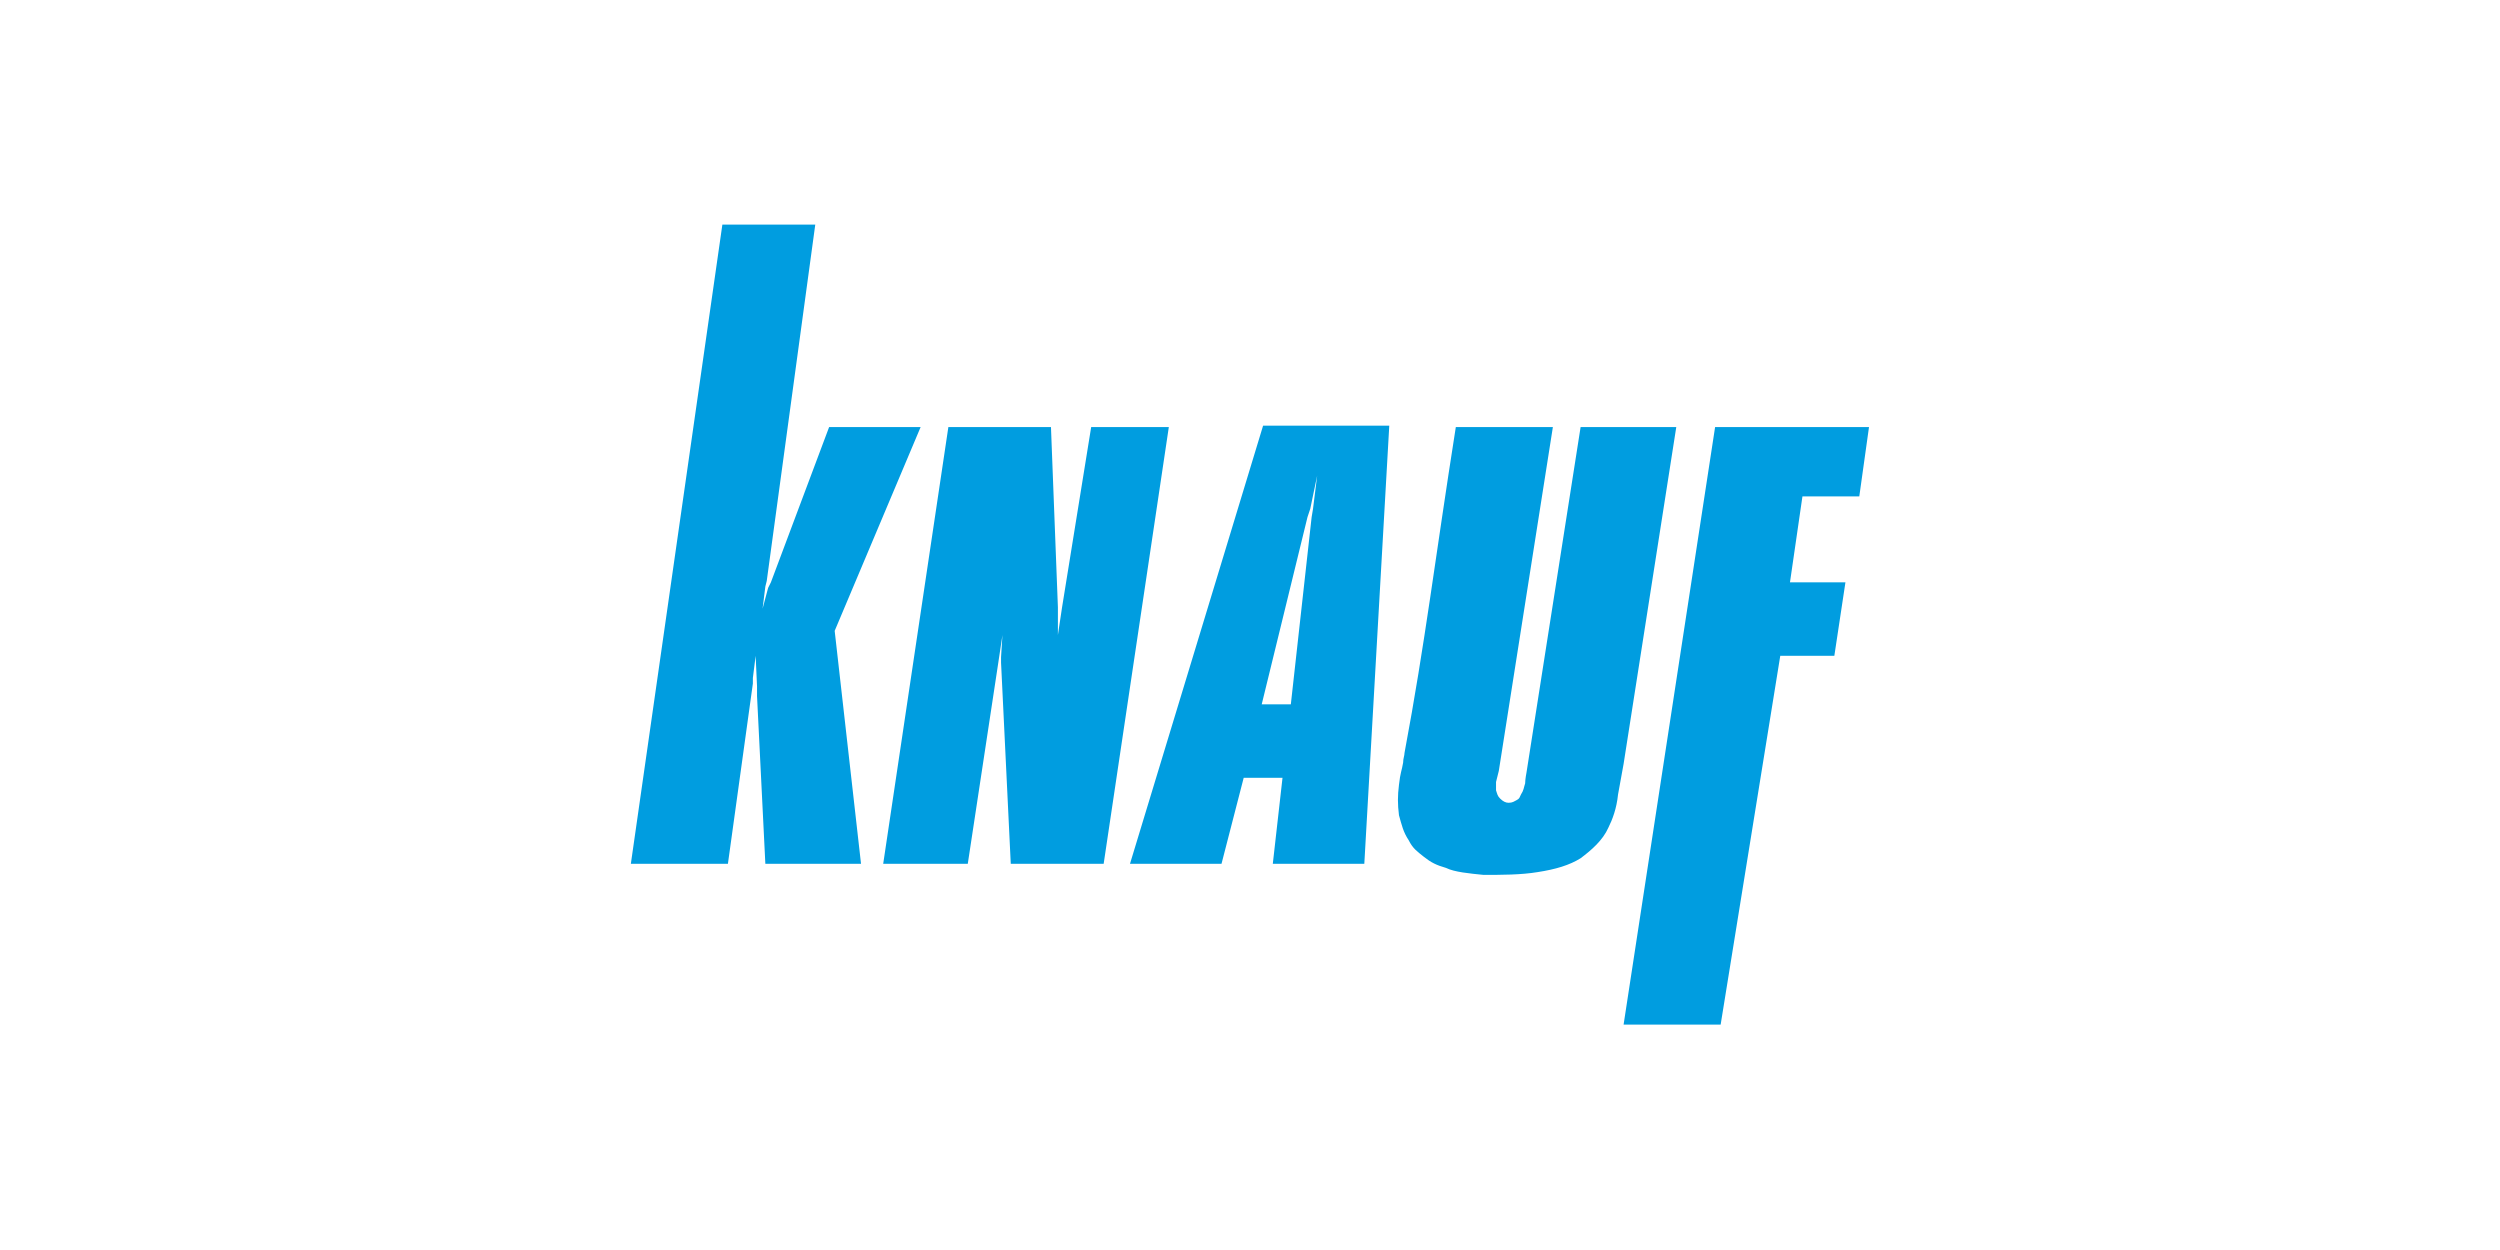 <?xml version="1.0" encoding="UTF-8"?>
<svg width="100" height="50" clip-rule="evenodd" fill-rule="evenodd" image-rendering="optimizeQuality" shape-rendering="geometricPrecision" text-rendering="geometricPrecision" version="1.0" viewBox="0 0 100 50" xml:space="preserve" xmlns="http://www.w3.org/2000/svg">
 <defs>
  <style type="text/css">
   <![CDATA[
    .fil0 {fill:none}
    .fil2 {fill:#009DE0}
    .fil1 {fill:#009DE0;fill-rule:nonzero}
   ]]>
  </style>
 </defs>
 
  
  <rect class="fil0" width="100" height="49.972" stroke-width="5.546"/>
  <g transform="scale(5.546)">
   <path class="fil1" d="m5.21 1.62-0.66 4.61h0.7l0.18-1.3v-0.04l0.02-0.16 0.01 0.22v0.07l0.06 1.21h0.69l-0.19-1.68 0.62-1.47h-0.66l-0.42 1.12-0.02 0.04-0.04 0.15 0.02-0.16 0.01-0.04 0.35-2.57z"/>
   <path class="fil1" d="m6.84 3.08h0.74l0.05 1.3v0.2l0.03-0.2 0.21-1.3h0.56l-0.47 3.15h-0.67l-0.07-1.45v-0.04l0.01-0.16-0.03 0.2-0.22 1.45h-0.61z"/>
   <path class="fil1" d="m11.01 5.57 0.39-2.49h0.69l-0.38 2.43-0.04 0.22c-0.01 0.1-0.04 0.18-0.07 0.24-0.04 0.09-0.12 0.16-0.2 0.22-0.08 0.05-0.18 0.08-0.31 0.1-0.12 0.02-0.26 0.02-0.39 0.02-0.1-0.01-0.21-0.02-0.27-0.05-0.07-0.02-0.11-0.04-0.16-0.08s-0.08-0.06-0.11-0.12c-0.04-0.06-0.05-0.11-0.07-0.18-0.01-0.08-0.01-0.14 0-0.22 0.01-0.09 0.02-0.1 0.03-0.16 0-0.03 0.01-0.05 0.01-0.07 0.15-0.8 0.22-1.4 0.37-2.35h0.7l-0.39 2.48-0.02 0.08v0.06c0.01 0.03 0.01 0.04 0.03 0.06s0.04 0.03 0.06 0.03c0.03 0 0.04-0.01 0.06-0.02s0.02-0.02 0.03-0.04c0.02-0.03 0.02-0.05 0.03-0.08 0-0.03 0.01-0.08 0.01-0.08z"/>
   <path class="fil1" d="m12.37 3.08h1.11l-0.07 0.5h-0.41l-0.09 0.62h0.4l-0.08 0.53h-0.39l-0.43 2.66h-0.7z"/>
   <path class="fil2" d="m8.81 6.23 0.16-0.62h0.28l-0.07 0.62h0.66l0.18-3.16h-0.91l-0.96 3.16zm0.29-1.15 0.33-1.35 0.02-0.06 0.05-0.24-0.03 0.24-0.01 0.06-0.15 1.35z"/>
  </g>
 
</svg>
